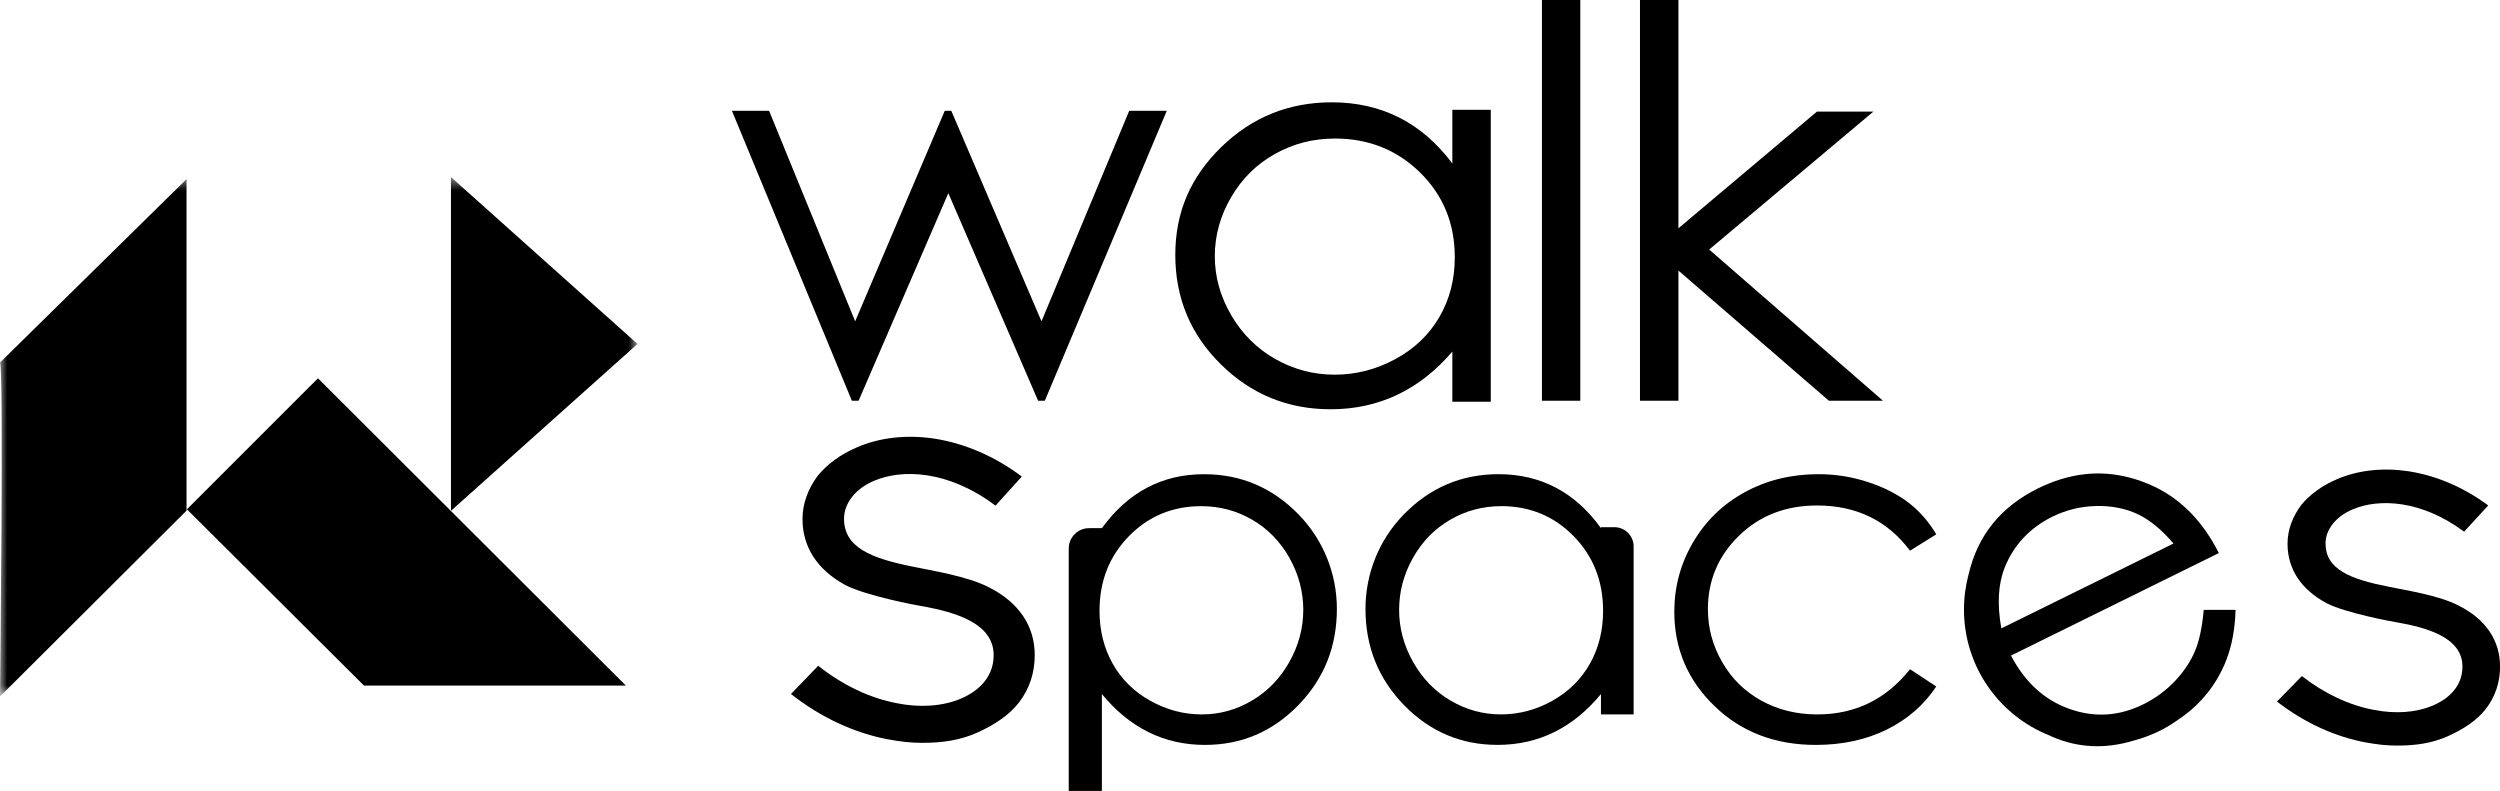 <svg width="177" height="56" viewBox="0 0 177 56" fill="none" xmlns="http://www.w3.org/2000/svg">
<path d="M137.09 37.831L135.23 38.987C133.623 36.854 131.431 35.788 128.653 35.788C126.432 35.788 124.588 36.502 123.121 37.929C121.654 39.357 120.92 41.093 120.92 43.134C120.92 44.462 121.258 45.712 121.933 46.882C122.608 48.055 123.534 48.963 124.71 49.609C125.888 50.256 127.206 50.581 128.667 50.581C131.346 50.581 133.533 49.514 135.228 47.38L137.088 48.602C136.217 49.914 135.047 50.932 133.578 51.656C132.109 52.379 130.436 52.74 128.56 52.74C125.678 52.74 123.286 51.825 121.389 49.992C119.489 48.16 118.541 45.931 118.541 43.306C118.541 41.541 118.984 39.902 119.873 38.389C120.762 36.876 121.981 35.694 123.534 34.845C125.087 33.996 126.824 33.572 128.745 33.572C129.951 33.572 131.115 33.757 132.239 34.125C133.361 34.493 134.314 34.974 135.095 35.567C135.876 36.159 136.542 36.913 137.088 37.829L137.09 37.831Z" fill="black"/>
<path d="M75.668 38.832C75.668 38.036 76.312 37.394 77.106 37.394H78.013C78.939 36.121 80.004 35.166 81.21 34.529C82.415 33.891 83.76 33.574 85.245 33.574C87.873 33.574 90.116 34.536 91.972 36.457C93.698 38.241 94.651 40.627 94.651 43.108C94.651 45.788 93.739 48.063 91.915 49.934C90.091 51.804 87.89 52.74 85.311 52.74C83.861 52.74 82.526 52.438 81.311 51.835C80.095 51.232 78.995 50.332 78.013 49.138V56H75.666V38.832H75.668ZM85.051 35.836C83.022 35.836 81.315 36.545 79.927 37.961C78.539 39.378 77.846 41.141 77.846 43.25C77.846 44.634 78.154 45.876 78.774 46.982C79.392 48.086 80.279 48.962 81.431 49.609C82.584 50.255 83.801 50.58 85.083 50.58C86.365 50.58 87.527 50.253 88.636 49.602C89.746 48.948 90.628 48.036 91.287 46.866C91.944 45.695 92.272 44.467 92.272 43.184C92.272 41.9 91.945 40.661 91.294 39.501C90.642 38.342 89.764 37.441 88.662 36.8C87.559 36.159 86.354 35.837 85.051 35.837V35.836Z" fill="black"/>
<path d="M115.661 38.691V50.579H113.348V49.137C112.365 50.333 111.262 51.23 110.039 51.834C108.817 52.437 107.479 52.738 106.027 52.738C103.446 52.738 101.243 51.803 99.416 49.932C97.59 48.062 96.676 45.787 96.676 43.107C96.676 40.624 97.631 38.238 99.358 36.454C101.218 34.533 103.463 33.572 106.093 33.572C107.59 33.572 108.944 33.89 110.156 34.527C111.368 35.165 112.433 36.12 113.348 37.393V37.324H114.296C115.051 37.324 115.661 37.935 115.661 38.689V38.691ZM106.287 35.836C104.982 35.836 103.777 36.157 102.673 36.798C101.568 37.439 100.689 38.34 100.037 39.5C99.383 40.66 99.058 41.888 99.058 43.182C99.058 44.477 99.387 45.692 100.046 46.864C100.705 48.037 101.588 48.949 102.698 49.6C103.807 50.254 105 50.579 106.271 50.579C107.542 50.579 108.77 50.256 109.919 49.608C111.068 48.961 111.952 48.085 112.571 46.981C113.19 45.877 113.499 44.633 113.499 43.249C113.499 41.139 112.804 39.378 111.415 37.96C110.025 36.543 108.316 35.834 106.285 35.834L106.287 35.836Z" fill="black"/>
<path d="M62.931 52.358C60.512 51.909 58.126 50.807 56 49.135L57.928 47.137C59.661 48.509 61.591 49.433 63.519 49.792C65.153 50.121 66.755 50.001 68.03 49.464C68.881 49.107 70.351 48.211 70.351 46.39C70.351 44.152 67.735 43.347 65.186 42.9C64.958 42.87 61.295 42.184 59.824 41.408C57.864 40.335 56.817 38.723 56.817 36.755C56.817 35.651 57.208 34.608 57.896 33.682C58.584 32.847 59.53 32.161 60.641 31.684C62.275 30.967 64.205 30.759 66.166 31.057C68.29 31.386 70.448 32.31 72.344 33.741L70.48 35.8C67.114 33.265 63.844 33.204 61.884 34.039C60.542 34.606 59.758 35.649 59.758 36.725C59.758 38.753 61.654 39.529 64.661 40.125C65.904 40.392 68.486 40.782 70.023 41.586C72.148 42.66 73.26 44.331 73.26 46.389C73.26 47.611 72.901 48.746 72.148 49.73C71.461 50.624 70.416 51.311 69.238 51.848C67.996 52.415 66.721 52.593 65.283 52.593C64.498 52.593 63.713 52.503 62.929 52.354L62.931 52.358Z" fill="black"/>
<path d="M167.551 52.576C165.338 52.171 163.154 51.177 161.209 49.669L162.974 47.867C164.559 49.104 166.325 49.938 168.09 50.262C169.585 50.558 171.051 50.45 172.217 49.966C172.996 49.643 174.342 48.835 174.342 47.194C174.342 45.174 171.948 44.449 169.615 44.046C169.406 44.018 166.054 43.4 164.709 42.7C162.914 41.732 161.957 40.278 161.957 38.503C161.957 37.508 162.315 36.567 162.944 35.731C163.573 34.978 164.439 34.36 165.456 33.929C166.951 33.283 168.718 33.095 170.512 33.364C172.456 33.66 174.431 34.494 176.166 35.785L174.46 37.642C171.379 35.356 168.387 35.3 166.593 36.053C165.366 36.565 164.648 37.506 164.648 38.476C164.648 40.306 166.383 41.005 169.135 41.543C170.272 41.784 172.635 42.135 174.041 42.861C175.987 43.829 177.004 45.336 177.004 47.192C177.004 48.295 176.675 49.318 175.987 50.205C175.357 51.012 174.401 51.632 173.323 52.116C172.186 52.628 171.02 52.788 169.704 52.788C168.986 52.788 168.268 52.707 167.55 52.572L167.551 52.576Z" fill="black"/>
<path d="M156.025 43.177C155.912 44.414 155.707 45.389 155.406 46.089C155.097 46.836 154.614 47.552 153.971 48.232C153.33 48.904 152.59 49.448 151.752 49.862C150.032 50.715 148.281 50.821 146.507 50.187C144.733 49.554 143.36 48.293 142.379 46.414L157.095 39.156C155.971 36.937 154.447 35.367 152.529 34.454C151.947 34.183 151.375 33.971 150.8 33.82C148.656 33.247 146.484 33.495 144.279 34.583C141.661 35.881 140.031 37.895 139.388 40.62C139.169 41.428 139.049 42.281 139.049 43.155C139.049 47.207 141.562 50.679 145.125 52.081C145.193 52.112 145.268 52.142 145.337 52.18C147.148 52.95 149.042 53.04 151.026 52.444C151.087 52.43 151.154 52.413 151.208 52.392C152.28 52.097 153.276 51.622 154.158 50.995C154.181 50.981 154.203 50.965 154.219 50.95C154.845 50.536 155.388 50.067 155.849 49.57C156.626 48.731 157.223 47.775 157.637 46.696C158.022 45.685 158.241 44.507 158.278 43.179H156.021L156.025 43.177ZM141.936 40.173C142.584 38.574 143.71 37.375 145.31 36.581C146.283 36.105 147.31 35.849 148.396 35.827C149.482 35.797 150.455 35.992 151.332 36.393C152.192 36.8 153.044 37.495 153.883 38.482L141.695 44.489C141.387 42.784 141.469 41.342 141.938 40.173H141.936Z" fill="black"/>
<path d="M51.821 7.847H54.452L60.545 22.75L66.888 7.847H67.352L73.738 22.75L79.948 7.847H82.608L73.973 28.372H73.498L67.141 13.676L60.789 28.372H60.312L51.821 7.847Z" fill="black"/>
<path d="M105.546 7.774V28.443H102.826V24.89C101.668 26.247 100.371 27.265 98.932 27.949C97.493 28.633 95.919 28.976 94.212 28.976C91.177 28.976 88.583 27.915 86.435 25.794C84.286 23.674 83.211 21.092 83.211 18.053C83.211 15.014 84.295 12.53 86.463 10.416C88.632 8.302 91.241 7.244 94.29 7.244C96.05 7.244 97.644 7.605 99.07 8.327C100.495 9.049 101.748 10.131 102.826 11.575V7.774H105.546ZM94.516 9.808C92.98 9.808 91.563 10.171 90.263 10.9C88.964 11.628 87.929 12.649 87.162 13.965C86.395 15.28 86.009 16.672 86.009 18.14C86.009 19.608 86.397 20.987 87.171 22.315C87.945 23.642 88.987 24.678 90.29 25.418C91.596 26.157 92.997 26.527 94.494 26.527C95.99 26.527 97.434 26.16 98.786 25.427C100.139 24.694 101.178 23.7 101.906 22.448C102.635 21.196 102.999 19.786 102.999 18.216C102.999 15.825 102.18 13.827 100.546 12.219C98.912 10.613 96.901 9.808 94.511 9.808H94.516Z" fill="black"/>
<path d="M109.169 0H111.885V28.372H109.169V0Z" fill="black"/>
<path d="M116.11 0H118.832V16.163L128.638 7.903H132.634L121.01 17.667L133.314 28.372H129.484L118.832 19.156V28.372H116.11V0.002V0Z" fill="black"/>
<g clip-path="url(#clip0_363_460)">
<mask id="mask0_363_460" style="mask-type:luminance" maskUnits="userSpaceOnUse" x="0" y="12" width="46" height="38">
<path d="M0 49.313L45.135 49.313L45.135 12.537L0 12.537L0 49.313Z" fill="white"/>
</mask>
<g mask="url(#mask0_363_460)">
<path d="M13.235 36.059L22.512 26.783L44.312 48.539L25.769 48.539L13.235 36.059Z" fill="black"/>
<path d="M31.928 36.165L31.928 12.537L45.135 24.351L31.928 36.165Z" fill="black"/>
<path d="M0 49.313L13.207 36.152L13.207 12.683L0 25.668C0.276 25.939 0 49.313 0 49.313Z" fill="black"/>
</g>
</g>
<defs>
<clipPath id="clip0_363_460">
<rect width="45.135" height="36.776" fill="white" transform="translate(45.135 49.313) rotate(-180)"/>
</clipPath>
</defs>
</svg>
